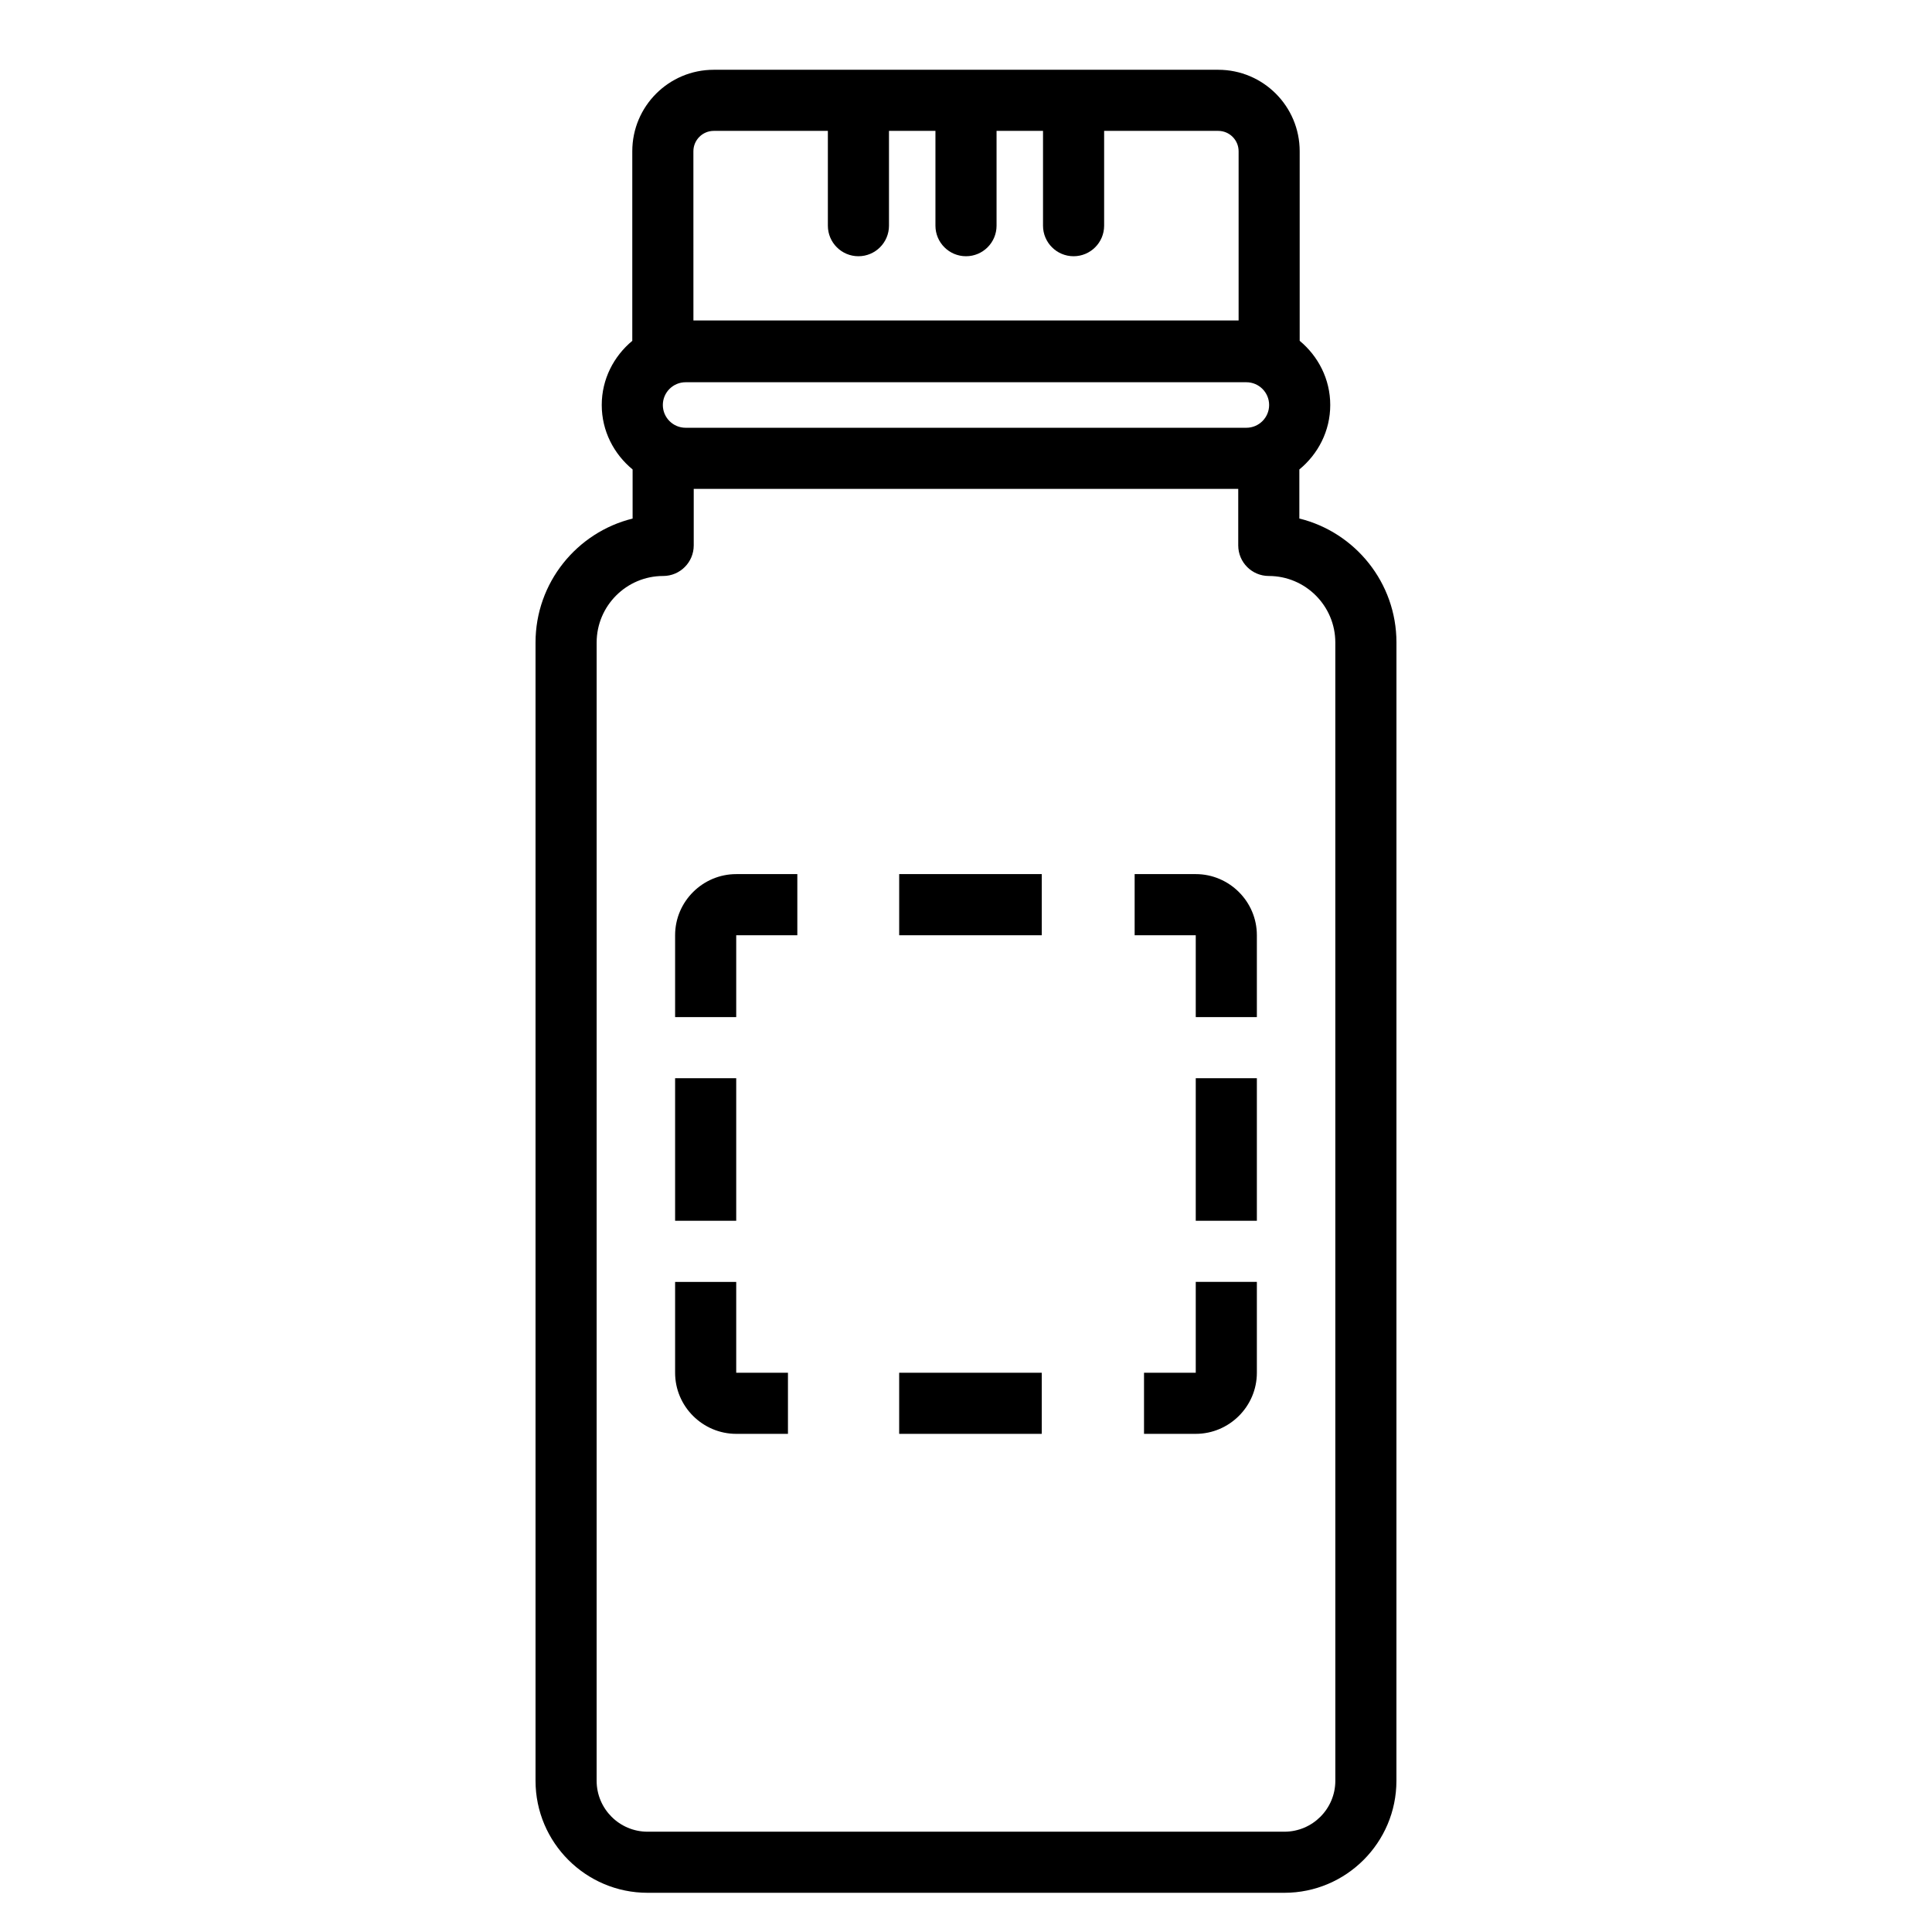 <?xml version="1.0" encoding="UTF-8"?>
<!-- Uploaded to: SVG Repo, www.svgrepo.com, Generator: SVG Repo Mixer Tools -->
<svg fill="#000000" width="800px" height="800px" version="1.1" viewBox="144 144 512 512" xmlns="http://www.w3.org/2000/svg">
 <g>
  <path d="m488.34 281.42v-13.004c4.957-4.078 8.188-10.184 8.188-17.086 0-6.863-3.191-12.934-8.098-17.012v-50.234c0-11.926-9.668-21.594-21.594-21.594h-133.68c-11.926 0-21.594 9.668-21.594 21.594v50.238c-4.902 4.078-8.094 10.148-8.094 17.012 0 6.902 3.231 13.004 8.18 17.082v13.008c-14.754 3.637-25.727 16.984-25.727 32.848v301.65c0 16.375 13.32 29.688 29.688 29.688h168.77c16.367 0 29.688-13.316 29.688-29.688l0.008-301.66c0-15.863-10.973-29.211-25.727-32.848zm-162.65-24.059c-3.328 0-6.031-2.703-6.031-6.031s2.703-6.031 6.031-6.031h148.61c3.328 0 6.031 2.703 6.031 6.031s-2.703 6.031-6.031 6.031zm2.066-73.277c0-2.977 2.422-5.398 5.398-5.398h30.238v25.121c0 4.469 3.625 8.098 8.098 8.098 4.469 0 8.098-3.625 8.098-8.098v-25.121h12.312v25.121c0 4.469 3.625 8.098 8.098 8.098 4.469 0 8.098-3.625 8.098-8.098v-25.121h12.312v25.121c0 4.469 3.625 8.098 8.098 8.098 4.469 0 8.098-3.625 8.098-8.098v-25.121h30.238c2.977 0 5.398 2.422 5.398 5.398v44.844l-144.48-0.004zm170.12 431.84c0 7.441-6.051 13.496-13.496 13.496h-168.77c-7.441 0-13.496-6.051-13.496-13.496l0.004-301.65c0-9.719 7.906-17.633 17.629-17.633 4.469 0 8.098-3.625 8.098-8.098v-14.98h144.3v14.98c0 4.469 3.625 8.098 8.098 8.098 9.719 0 17.629 7.914 17.629 17.633z"/>
  <path d="m382.29 507.79v16.195h37.785v-16.195zm-43.184 0v-24.074h-16.195v24.074c0 8.961 7.34 16.195 16.195 16.195h13.711v-16.195zm-16.195-78.055v37.785h16.195v-37.785zm16.195-54.086c-8.852 0-16.195 7.234-16.195 16.195v21.699h16.195v-21.699h16.195v-16.195zm108.07 132.14v16.195h13.711c8.852 0 16.195-7.234 16.195-16.195v-24.074h-16.195v24.074zm13.711-78.055v37.785h16.195v-37.785zm-16.195-54.086v16.195h16.195v21.699h16.195v-21.699c0-8.961-7.34-16.195-16.195-16.195zm-62.398 0v16.195h37.785v-16.195z"/>
 </g>
</svg>